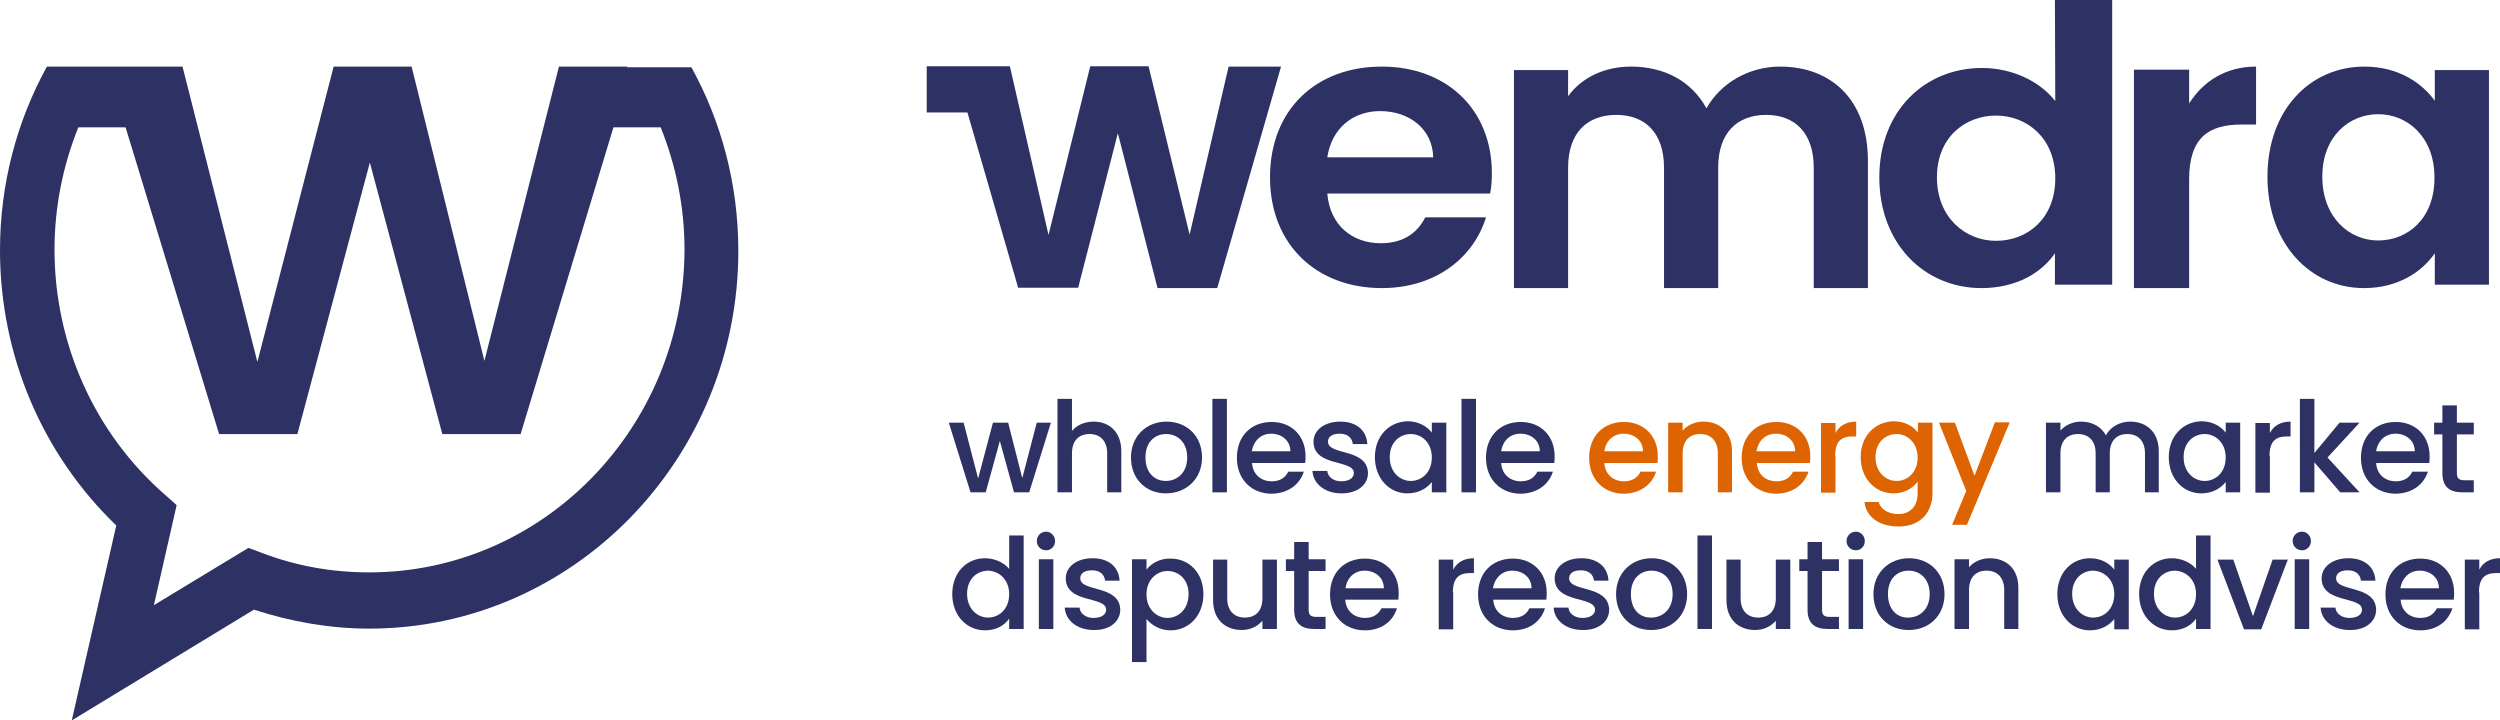 <?xml version="1.0" encoding="utf-8"?>
<svg version="1.1" id="Layer_1" xmlns="http://www.w3.org/2000/svg" xmlns:xlink="http://www.w3.org/1999/xlink" x="0px" y="0px"
	 viewBox="0 0 724.6 208.8" style="enable-background:new 0 0 724.6 208.8;" xml:space="preserve">
<style type="text/css">
	.st0{fill:#2D3164;}
	.st1{fill:#DD6400;}
</style>
<g>
	<path class="st0" d="M181.8,19.3h-17.2H162l-21.6,85.3l-21.1-85.3H96.7l-22.1,85.6L52.9,19.3H39.1h-6.9H13.6
		C4.9,35.1,0,53.3,0,72.5c0,30.3,12.1,59,33.7,79.8l-12.9,56.5l52.8-32.1c10.7,3.5,22.1,5.5,33.4,5.5c59.1,0,107-49.2,107-109.5
		c0-19.4-5-37.6-13.6-53.2h-18.6V19.3z M107,165.9c-10.9,0-21.4-1.9-31.5-5.8l-3.5-1.3l-27.4,16.6l6.6-29l-3.6-3.2
		c-20.2-17.7-31.8-43.6-31.8-70.8c0-12.6,2.5-24.5,6.9-35.5h13.7l27.1,88.9h22.7l21-78.7l21,78.7h22.7l26.9-88.9h13.7
		c4.4,11,6.9,22.9,6.9,35.5C198.2,124.1,157.3,165.9,107,165.9z"/>
	<path class="st0" d="M281.3,142.7h4.4l4.1-14.9l4.1,14.9h4.4l6.3-20.2h-4.1l-4.2,16.1l-4.1-16.1h-4.4l-4.3,16.2l-4.2-16.2H275
		L281.3,142.7z"/>
	<path class="st0" d="M306.5,142.7h4.2v-11.3c0-3.7,2-5.6,5.1-5.6c3,0,5.1,1.9,5.1,5.6v11.3h4.1v-11.9c0-5.6-3.5-8.6-8-8.6
		c-2.6,0-4.9,1-6.3,2.7v-9.3h-4.2V142.7z"/>
	<path class="st0" d="M348.4,132.6c0-6.3-4.5-10.4-10.3-10.4c-5.7,0-10.3,4.1-10.3,10.4c0,6.3,4.4,10.4,10.1,10.4
		C343.7,143,348.4,138.9,348.4,132.6z M332,132.6c0-4.6,2.8-6.8,6-6.8c3.1,0,6.1,2.2,6.1,6.8c0,4.6-3.1,6.8-6.2,6.8
		C334.8,139.4,332,137.2,332,132.6z"/>
	<path class="st0" d="M351.4,142.7h4.2v-27.1h-4.2V142.7z"/>
	<path class="st0" d="M368.4,125.7c3.1,0,5.6,2,5.6,5.1h-11.2C363.4,127.6,365.6,125.7,368.4,125.7z M377.9,136.7h-4.5
		c-0.8,1.6-2.2,2.8-4.8,2.8c-3.1,0-5.5-2-5.7-5.3h15.4c0.1-0.7,0.1-1.4,0.1-2c0-5.9-4.1-9.9-9.8-9.9c-6,0-10.1,4.1-10.1,10.4
		c0,6.3,4.3,10.4,10.1,10.4C373.6,143,376.8,140.2,377.9,136.7z"/>
	<path class="st0" d="M396.5,137.1c-0.2-7.3-11.6-5-11.6-9.1c0-1.4,1.2-2.3,3.4-2.3c2.3,0,3.6,1.2,3.8,3h4.2c-0.2-4-3.2-6.5-7.8-6.5
		c-4.8,0-7.8,2.6-7.8,5.8c0,7.4,11.7,5.1,11.7,9.1c0,1.4-1.3,2.4-3.7,2.4c-2.3,0-3.9-1.4-4-3h-4.3c0.2,3.7,3.6,6.5,8.4,6.5
		C393.5,143,396.5,140.5,396.5,137.1z"/>
	<path class="st0" d="M398.5,132.5c0,6.2,4.2,10.5,9.4,10.5c3.4,0,5.8-1.6,7.1-3.3v3h4.2v-20.2H415v2.9c-1.2-1.6-3.6-3.3-7-3.3
		C402.7,122.2,398.5,126.3,398.5,132.5z M415,132.6c0,4.4-3,6.8-6.1,6.8c-3.1,0-6.1-2.5-6.1-6.9c0-4.4,3-6.7,6.1-6.7
		C412.1,125.8,415,128.3,415,132.6z"/>
	<path class="st0" d="M423.6,142.7h4.2v-27.1h-4.2V142.7z"/>
	<path class="st0" d="M440.7,125.7c3.1,0,5.6,2,5.6,5.1h-11.2C435.6,127.6,437.8,125.7,440.7,125.7z M450.1,136.7h-4.5
		c-0.8,1.6-2.2,2.8-4.8,2.8c-3.1,0-5.5-2-5.7-5.3h15.4c0.1-0.7,0.1-1.4,0.1-2c0-5.9-4.1-9.9-9.8-9.9c-6,0-10.1,4.1-10.1,10.4
		c0,6.3,4.3,10.4,10.1,10.4C445.8,143,449,140.2,450.1,136.7z"/>
	<path class="st1" d="M470.6,125.7c3.1,0,5.6,2,5.6,5.1H465C465.5,127.6,467.7,125.7,470.6,125.7z M480,136.7h-4.5
		c-0.8,1.6-2.2,2.8-4.8,2.8c-3.1,0-5.5-2-5.7-5.3h15.4c0.1-0.7,0.1-1.4,0.1-2c0-5.9-4.1-9.9-9.8-9.9c-6,0-10.1,4.1-10.1,10.4
		c0,6.3,4.3,10.4,10.1,10.4C475.7,143,478.9,140.2,480,136.7z"/>
	<path class="st1" d="M497.9,142.7h4.1v-11.9c0-5.6-3.6-8.6-8.3-8.6c-2.4,0-4.6,1-6,2.6v-2.3h-4.2v20.2h4.2v-11.3
		c0-3.7,2-5.6,5.1-5.6c3,0,5.1,1.9,5.1,5.6V142.7z"/>
	<path class="st1" d="M514.7,125.7c3.1,0,5.6,2,5.6,5.1h-11.2C509.6,127.6,511.9,125.7,514.7,125.7z M524.2,136.7h-4.5
		c-0.8,1.6-2.2,2.8-4.8,2.8c-3.1,0-5.5-2-5.7-5.3h15.4c0.1-0.7,0.1-1.4,0.1-2c0-5.9-4.1-9.9-9.8-9.9c-6,0-10.1,4.1-10.1,10.4
		c0,6.3,4.3,10.4,10.1,10.4C519.9,143,523,140.2,524.2,136.7z"/>
	<path class="st1" d="M531.9,132.1c0-4.3,1.9-5.6,5-5.6h1.1v-4.3c-2.9,0-4.9,1.2-6,3.3v-2.9h-4.2v20.2h4.2V132.1z"/>
	<path class="st1" d="M539.3,132.5c0,6.2,4.2,10.5,9.5,10.5c3.3,0,5.7-1.6,7-3.4v3.4c0,4-2.4,6-5.6,6c-2.9,0-5.1-1.4-5.7-3.5h-4.1
		c0.5,4.5,4.5,7.1,9.9,7.1c6.3,0,9.8-4.1,9.8-9.6v-20.5h-4.2v2.9c-1.2-1.7-3.7-3.3-7-3.3C543.5,122.2,539.3,126.3,539.3,132.5z
		 M555.8,132.6c0,4.4-3,6.8-6.1,6.8c-3.1,0-6.1-2.5-6.1-6.9c0-4.4,3-6.7,6.1-6.7C552.8,125.8,555.8,128.3,555.8,132.6z"/>
	<path class="st1" d="M572.3,137.9l-5.7-15.4H562l7.9,19.8l-4.1,9.8h4.3l12.4-29.7h-4.3L572.3,137.9z"/>
	<path class="st0" d="M621.6,142.7h4.1v-11.9c0-5.6-3.6-8.6-8.3-8.6c-2.9,0-5.8,1.5-7,4c-1.4-2.6-4.1-4-7.2-4c-2.4,0-4.6,1-6,2.6
		v-2.3H593v20.2h4.2v-11.3c0-3.7,2-5.6,5.1-5.6c3,0,5.1,1.9,5.1,5.6v11.3h4.1v-11.3c0-3.7,2-5.6,5.1-5.6c3,0,5.1,1.9,5.1,5.6V142.7z
		"/>
	<path class="st0" d="M628.6,132.5c0,6.2,4.2,10.5,9.4,10.5c3.4,0,5.8-1.6,7.1-3.3v3h4.2v-20.2h-4.2v2.9c-1.2-1.6-3.6-3.3-7-3.3
		C632.8,122.2,628.6,126.3,628.6,132.5z M645.1,132.6c0,4.4-3,6.8-6.1,6.8c-3.1,0-6.1-2.5-6.1-6.9c0-4.4,3-6.7,6.1-6.7
		C642.1,125.8,645.1,128.3,645.1,132.6z"/>
	<path class="st0" d="M657.8,132.1c0-4.3,1.9-5.6,5-5.6h1.1v-4.3c-2.9,0-4.9,1.2-6,3.3v-2.9h-4.2v20.2h4.2V132.1z"/>
	<path class="st0" d="M666.6,142.7h4.2V134l7.5,8.7h5.6l-9.3-10.1l9.3-10.1h-5.8l-7.3,8.8v-15.7h-4.2V142.7z"/>
	<path class="st0" d="M694.3,125.7c3.1,0,5.6,2,5.6,5.1h-11.2C689.2,127.6,691.5,125.7,694.3,125.7z M703.7,136.7h-4.5
		c-0.8,1.6-2.2,2.8-4.8,2.8c-3.1,0-5.5-2-5.7-5.3h15.4c0.1-0.7,0.1-1.4,0.1-2c0-5.9-4.1-9.9-9.8-9.9c-6,0-10.1,4.1-10.1,10.4
		c0,6.3,4.3,10.4,10.1,10.4C699.4,143,702.6,140.2,703.7,136.7z"/>
	<path class="st0" d="M707.9,137.1c0,4.1,2.2,5.6,5.8,5.6h3.3v-3.5h-2.6c-1.8,0-2.3-0.6-2.3-2.1v-11.2h4.9v-3.4h-4.9v-5h-4.2v5h-2.4
		v3.4h2.4V137.1z"/>
	<path class="st0" d="M276,172.2c0,6.2,4.2,10.5,9.5,10.5c3.3,0,5.7-1.5,7-3.4v3h4.2v-27.1h-4.2v9.7c-1.5-1.9-4.3-3.1-7-3.1
		C280.2,161.8,276,165.9,276,172.2z M292.5,172.2c0,4.4-3,6.8-6.1,6.8c-3.1,0-6.1-2.5-6.1-6.9c0-4.4,3-6.7,6.1-6.7
		C289.5,165.5,292.5,167.9,292.5,172.2z"/>
	<path class="st0" d="M301.1,182.3h4.2v-20.2h-4.2V182.3z M303.2,159.5c1.5,0,2.6-1.2,2.6-2.7c0-1.5-1.2-2.7-2.6-2.7
		c-1.5,0-2.7,1.2-2.7,2.7C300.5,158.3,301.7,159.5,303.2,159.5z"/>
	<path class="st0" d="M324.7,176.7c-0.2-7.3-11.6-5-11.6-9.1c0-1.4,1.2-2.3,3.4-2.3c2.3,0,3.6,1.2,3.8,3h4.2c-0.2-4-3.2-6.5-7.8-6.5
		c-4.8,0-7.8,2.6-7.8,5.8c0,7.4,11.7,5.1,11.7,9.1c0,1.4-1.3,2.4-3.7,2.4c-2.3,0-3.9-1.4-4-3h-4.3c0.2,3.7,3.6,6.5,8.4,6.5
		C321.7,182.7,324.7,180.1,324.7,176.7z"/>
	<path class="st0" d="M332.3,165.1v-3h-4.2v29.8h4.2v-12.5c1.3,1.6,3.7,3.3,7,3.3c5.3,0,9.5-4.3,9.5-10.5c0-6.2-4.2-10.3-9.5-10.3
		C336,161.8,333.5,163.5,332.3,165.1z M344.5,172.2c0,4.4-3,6.9-6.1,6.9c-3.1,0-6.1-2.5-6.1-6.8c0-4.3,3-6.8,6.1-6.8
		C341.5,165.5,344.5,167.8,344.5,172.2z"/>
	<path class="st0" d="M370.1,162.2h-4.2v11.2c0,3.7-2,5.6-5.1,5.6c-3,0-5.1-1.9-5.1-5.6v-11.2h-4.1V174c0,5.6,3.6,8.6,8.3,8.6
		c2.4,0,4.6-1,6-2.7v2.4h4.2V162.2z"/>
	<path class="st0" d="M375.1,176.7c0,4.1,2.2,5.6,5.8,5.6h3.3v-3.5h-2.6c-1.8,0-2.3-0.6-2.3-2.1v-11.2h4.9v-3.4h-4.9v-5h-4.2v5h-2.4
		v3.4h2.4V176.7z"/>
	<path class="st0" d="M395.5,165.4c3.1,0,5.6,2,5.6,5.1H390C390.4,167.3,392.7,165.4,395.5,165.4z M404.9,176.3h-4.5
		c-0.8,1.6-2.2,2.8-4.8,2.8c-3.1,0-5.5-2-5.7-5.3h15.4c0.1-0.7,0.1-1.4,0.1-2c0-5.9-4.1-9.9-9.8-9.9c-6,0-10.1,4.1-10.1,10.4
		c0,6.3,4.3,10.4,10.1,10.4C400.6,182.7,403.8,179.9,404.9,176.3z"/>
	<path class="st0" d="M421.1,171.7c0-4.3,1.9-5.6,5-5.6h1.1v-4.3c-2.9,0-4.9,1.2-6,3.3v-2.9h-4.2v20.2h4.2V171.7z"/>
	<path class="st0" d="M438.3,165.4c3.1,0,5.6,2,5.6,5.1h-11.2C433.3,167.3,435.5,165.4,438.3,165.4z M447.8,176.3h-4.5
		c-0.8,1.6-2.2,2.8-4.8,2.8c-3.1,0-5.5-2-5.7-5.3h15.4c0.1-0.7,0.1-1.4,0.1-2c0-5.9-4.1-9.9-9.8-9.9c-6,0-10.1,4.1-10.1,10.4
		c0,6.3,4.3,10.4,10.1,10.4C443.5,182.7,446.7,179.9,447.8,176.3z"/>
	<path class="st0" d="M701.3,165.4c3.1,0,5.6,2,5.6,5.1h-11.2C696.3,167.3,698.5,165.4,701.3,165.4z M710.8,176.3h-4.5
		c-0.8,1.6-2.2,2.8-4.8,2.8c-3.1,0-5.5-2-5.7-5.3h15.4c0.1-0.7,0.1-1.4,0.1-2c0-5.9-4.1-9.9-9.8-9.9c-6,0-10.1,4.1-10.1,10.4
		c0,6.3,4.3,10.4,10.1,10.4C706.5,182.7,709.7,179.9,710.8,176.3z"/>
	<path class="st0" d="M466.4,176.7c-0.2-7.3-11.6-5-11.6-9.1c0-1.4,1.2-2.3,3.4-2.3c2.3,0,3.6,1.2,3.8,3h4.2c-0.2-4-3.2-6.5-7.8-6.5
		c-4.8,0-7.8,2.6-7.8,5.8c0,7.4,11.7,5.1,11.7,9.1c0,1.4-1.3,2.4-3.7,2.4c-2.3,0-3.9-1.4-4-3h-4.3c0.2,3.7,3.6,6.5,8.4,6.5
		C463.4,182.7,466.4,180.1,466.4,176.7z"/>
	<path class="st0" d="M489,172.2c0-6.3-4.5-10.4-10.3-10.4c-5.7,0-10.3,4.1-10.3,10.4c0,6.3,4.4,10.4,10.1,10.4
		C484.3,182.7,489,178.6,489,172.2z M472.7,172.2c0-4.6,2.8-6.8,6-6.8c3.1,0,6.1,2.2,6.1,6.8c0,4.6-3.1,6.8-6.2,6.8
		C475.4,179.1,472.7,176.8,472.7,172.2z"/>
	<path class="st0" d="M492,182.3h4.2v-27.1H492V182.3z"/>
	<path class="st0" d="M518.9,162.2h-4.2v11.2c0,3.7-2,5.6-5.1,5.6c-3,0-5.1-1.9-5.1-5.6v-11.2h-4.1V174c0,5.6,3.6,8.6,8.3,8.6
		c2.4,0,4.6-1,6-2.7v2.4h4.2V162.2z"/>
	<path class="st0" d="M523.9,176.7c0,4.1,2.2,5.6,5.8,5.6h3.3v-3.5h-2.6c-1.8,0-2.3-0.6-2.3-2.1v-11.2h4.9v-3.4h-4.9v-5h-4.2v5h-2.4
		v3.4h2.4V176.7z"/>
	<path class="st0" d="M535.8,182.3h4.2v-20.2h-4.2V182.3z M537.9,159.5c1.5,0,2.6-1.2,2.6-2.7c0-1.5-1.2-2.7-2.6-2.7
		c-1.5,0-2.7,1.2-2.7,2.7C535.2,158.3,536.4,159.5,537.9,159.5z"/>
	<path class="st0" d="M563.6,172.2c0-6.3-4.5-10.4-10.3-10.4c-5.7,0-10.3,4.1-10.3,10.4c0,6.3,4.4,10.4,10.1,10.4
		C558.9,182.7,563.6,178.6,563.6,172.2z M547.2,172.2c0-4.6,2.8-6.8,6-6.8c3.1,0,6.1,2.2,6.1,6.8c0,4.6-3.1,6.8-6.2,6.8
		C550,179.1,547.2,176.8,547.2,172.2z"/>
	<path class="st0" d="M580.9,182.3h4.1v-11.9c0-5.6-3.5-8.6-8.3-8.6c-2.4,0-4.6,1-6,2.6v-2.3h-4.2v20.2h4.2v-11.3
		c0-3.7,2-5.6,5.1-5.6c3,0,5.1,1.9,5.1,5.6V182.3z"/>
	<path class="st0" d="M596.3,172.2c0,6.2,4.2,10.5,9.4,10.5c3.4,0,5.8-1.6,7.1-3.3v3h4.2v-20.2h-4.2v2.9c-1.2-1.6-3.6-3.3-7-3.3
		C600.5,161.8,596.3,165.9,596.3,172.2z M612.8,172.2c0,4.4-3,6.8-6.1,6.8c-3.1,0-6.1-2.5-6.1-6.9c0-4.4,3-6.7,6.1-6.7
		C609.8,165.5,612.8,167.9,612.8,172.2z"/>
	<path class="st0" d="M620,172.2c0,6.2,4.2,10.5,9.5,10.5c3.3,0,5.7-1.5,7-3.4v3h4.2v-27.1h-4.2v9.7c-1.5-1.9-4.3-3.1-7-3.1
		C624.2,161.8,620,165.9,620,172.2z M636.5,172.2c0,4.4-3,6.8-6.1,6.8c-3.1,0-6.1-2.5-6.1-6.9c0-4.4,3-6.7,6.1-6.7
		C633.5,165.5,636.5,167.9,636.5,172.2z"/>
	<path class="st0" d="M642.7,162.2l7.7,20.2h5l7.7-20.2h-4.4l-5.7,16.4l-5.7-16.4H642.7z"/>
	<path class="st0" d="M665.1,182.3h4.2v-20.2h-4.2V182.3z M667.2,159.5c1.5,0,2.6-1.2,2.6-2.7c0-1.5-1.2-2.7-2.6-2.7
		c-1.5,0-2.7,1.2-2.7,2.7C664.5,158.3,665.7,159.5,667.2,159.5z"/>
	<path class="st0" d="M688.7,176.7c-0.2-7.3-11.6-5-11.6-9.1c0-1.4,1.2-2.3,3.4-2.3c2.3,0,3.6,1.2,3.8,3h4.2c-0.2-4-3.2-6.5-7.8-6.5
		c-4.8,0-7.8,2.6-7.8,5.8c0,7.4,11.7,5.1,11.7,9.1c0,1.4-1.3,2.4-3.7,2.4c-2.3,0-3.9-1.4-4-3h-4.3c0.2,3.7,3.6,6.5,8.4,6.5
		C685.7,182.7,688.7,180.1,688.7,176.7z"/>
	<path class="st0" d="M718.5,171.7c0-4.3,1.9-5.6,5-5.6h1.1v-4.3c-2.9,0-4.9,1.2-6,3.3v-2.9h-4.2v20.2h4.2V171.7z"/>
	<path class="st0" d="M356.1,19.3L344.8,68l-11.9-48.8H316l-12.1,48.9l-11.2-48.9h-16.2h-7.9v13.4h11.8l14.7,50.8h17.4L324,38.6
		l11.5,44.9h17.3l18.5-64.2H356.1z"/>
	<path class="st0" d="M400.5,19.3c-19.1,0-32.4,12.5-32.4,32.1c0,19.6,13.6,32.1,32.4,32.1c15.9,0,26.7-9.1,30.2-20.5h-17.6
		c-2.1,4.1-5.9,7.5-12.9,7.5c-8.2,0-14.7-5.1-15.5-14.4h47.2c0.4-2.1,0.5-4,0.5-6.1C432.3,31.5,419.1,19.3,400.5,19.3z M384.7,45.6
		c1.3-8.5,7.5-13.4,15.3-13.4c8.4,0,15.2,5.1,15.4,13.4H384.7z"/>
	<path class="st0" d="M515.9,19.3c-9.1,0-17.3,4.9-21.3,12.1c-4.3-7.9-12.2-12.1-21.9-12.1c-7.8,0-14.4,3.3-18.2,8.6v-7.6h-15.7
		v63.2h15.7V48.6c0-10.1,5.5-15.3,14-15.3c8.3,0,13.8,5.2,13.8,15.3v34.9H498V48.6c0-10.1,5.5-15.3,13.9-15.3
		c8.3,0,13.8,5.2,13.8,15.3v34.9h15.7V46.4C541.3,28.9,530.8,19.3,515.9,19.3z"/>
	<path class="st0" d="M595.7,29.3c-4.5-5.8-12.6-9.6-21.2-9.6c-16.6,0-29.8,12.4-29.8,31.7c0,19.3,13.1,32.1,29.6,32.1
		c10.2,0,17.5-4.5,21.3-10.1v9.1h16.6V0h-16.6L595.7,29.3L595.7,29.3z M578.5,69.8c-8.8,0-17.1-6.7-17.1-18.4s8.3-17.9,17.1-17.9
		c9,0,17.2,6.5,17.2,18.2S587.6,69.8,578.5,69.8z"/>
	<path class="st0" d="M634.5,30v-9.8h-16v63.3h16V52c0-12.2,5.7-15.9,15.2-15.9h4.2V19.3C645.1,19.3,638.5,23.6,634.5,30z"/>
	<path class="st0" d="M705.7,20.3v8.9c-3.7-5.1-10.5-9.9-20.4-9.9c-15.7,0-28.1,12.5-28.1,31.9c0,19.5,12.4,32.3,28,32.3
		c9.8,0,16.8-4.7,20.5-10.1v9.1h15.7V20.3H705.7z M689.3,69.7c-8.4,0-16.2-6.7-16.2-18.5s7.9-18.1,16.2-18.1
		c8.5,0,16.3,6.6,16.3,18.3C705.7,63.3,697.9,69.7,689.3,69.7z"/>
</g>
</svg>
